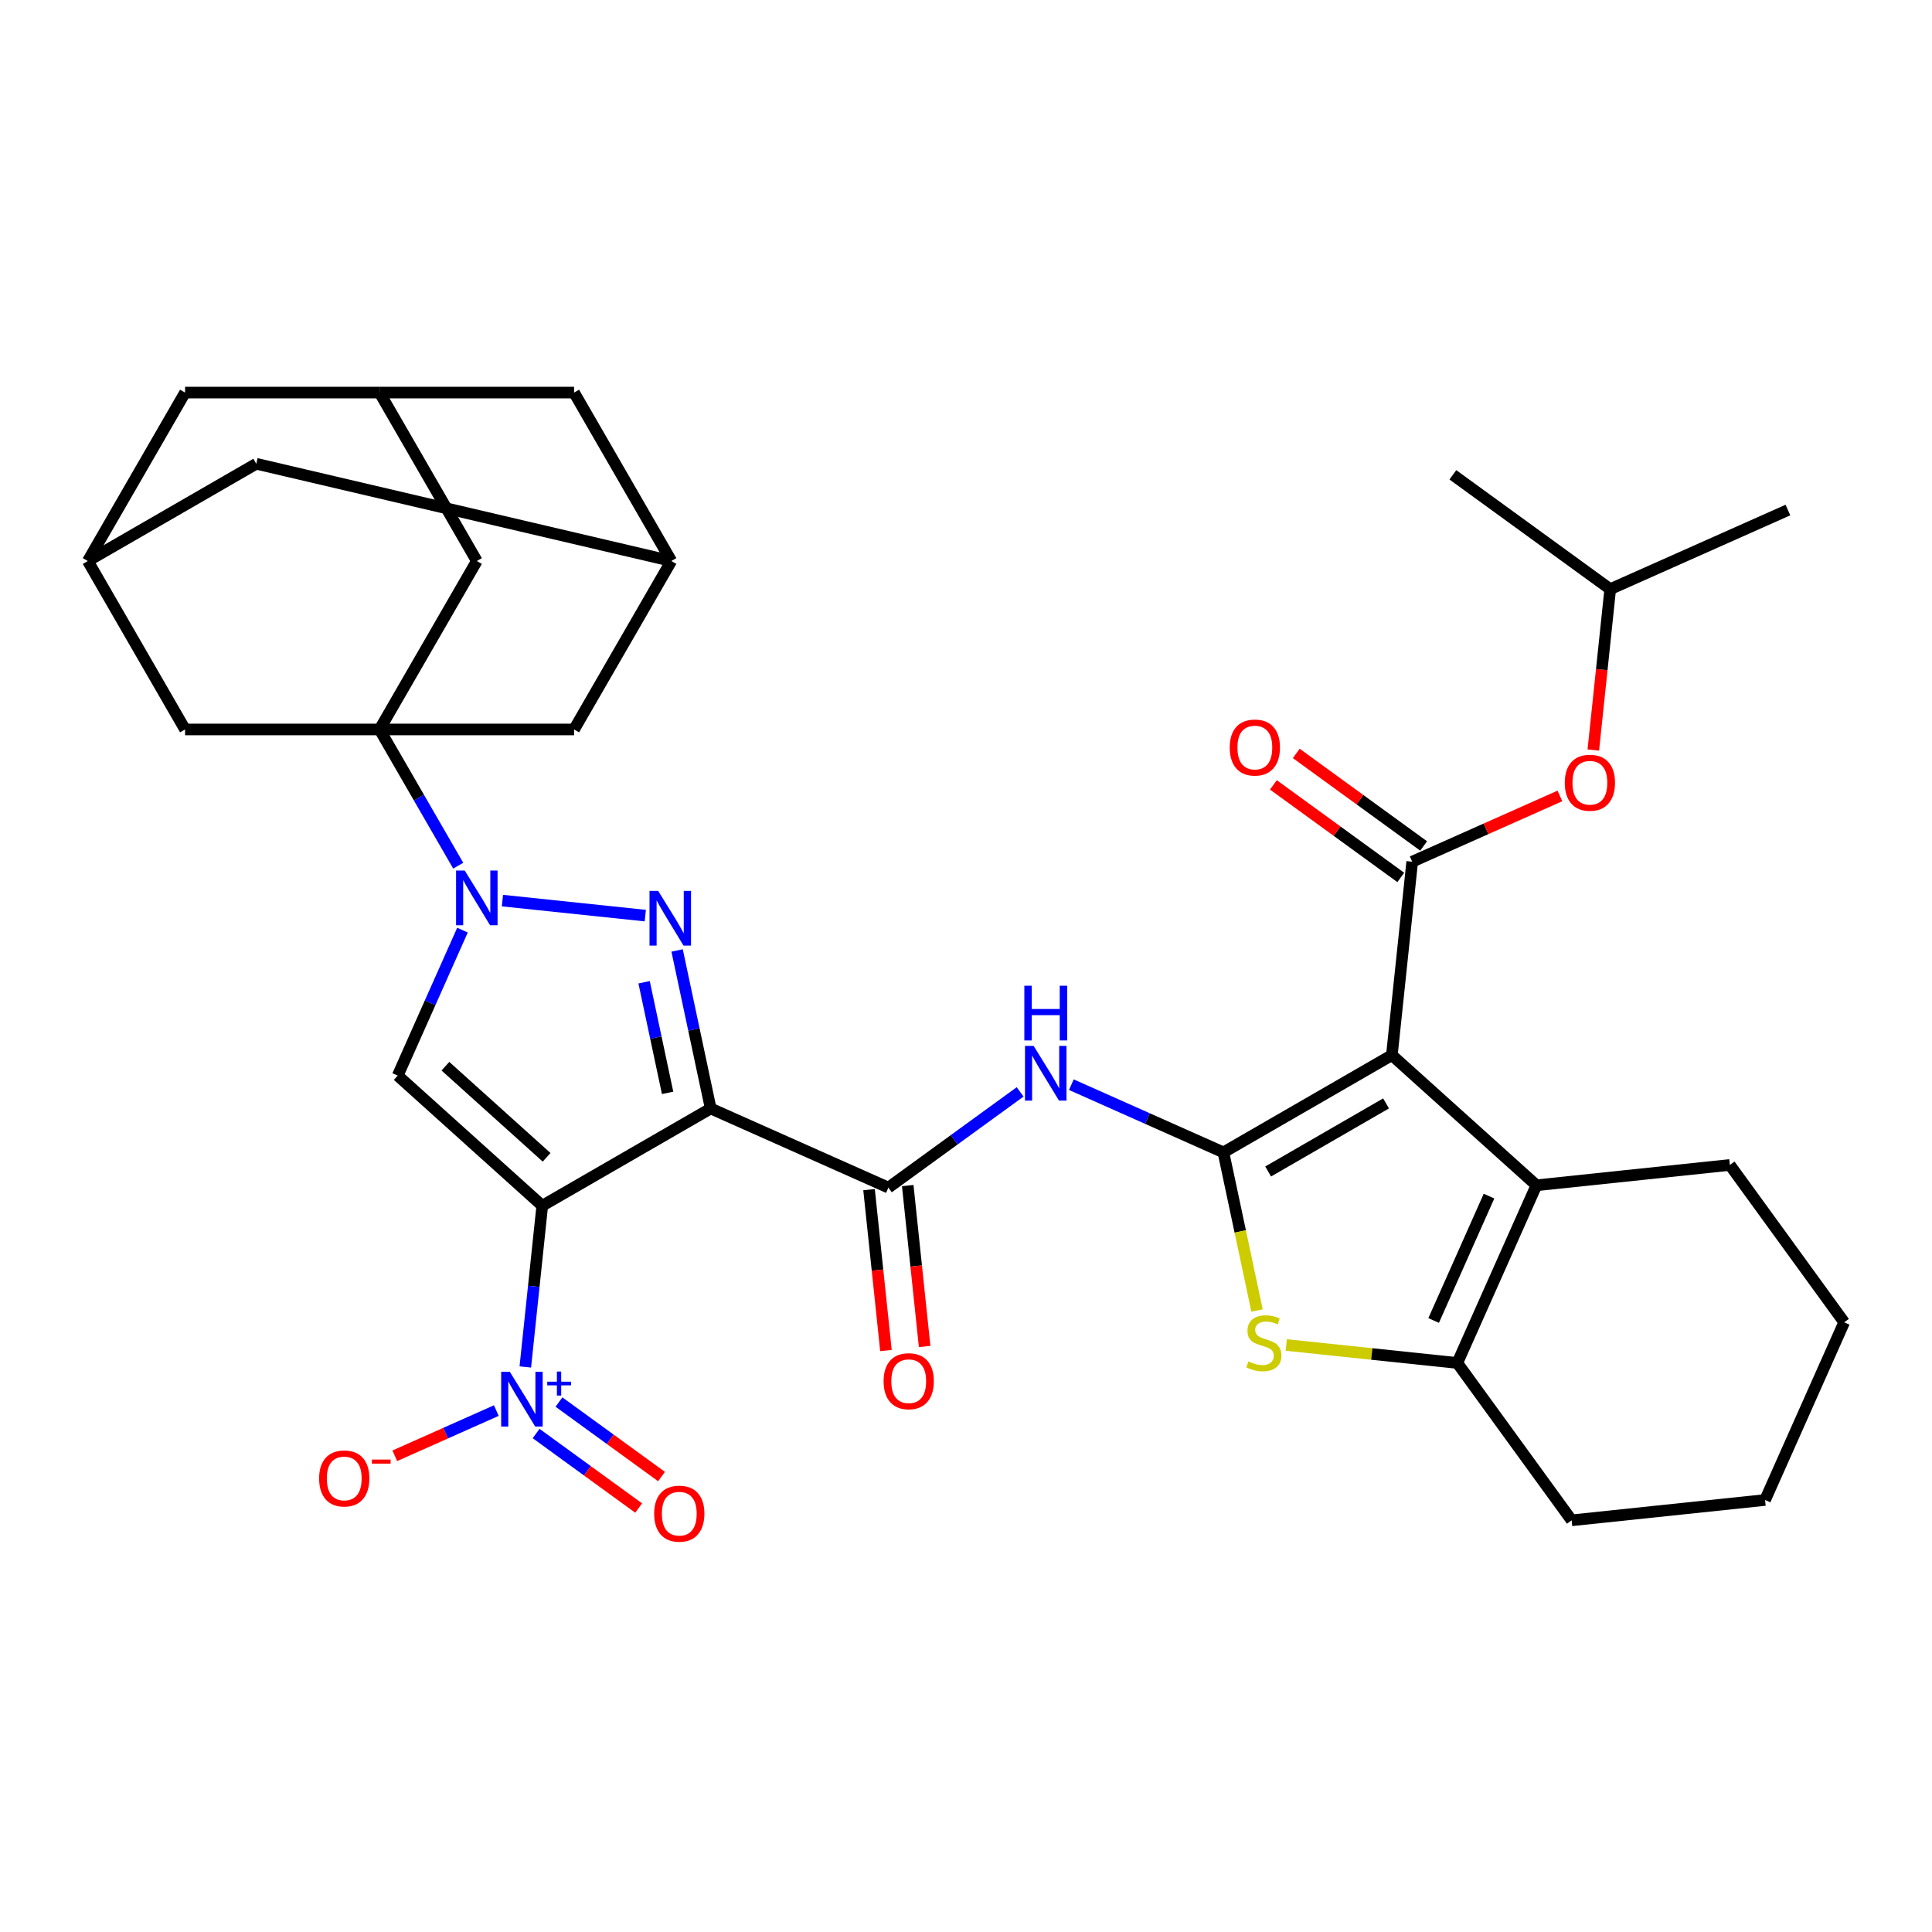 <?xml version='1.0' encoding='iso-8859-1'?>
<svg version='1.1' baseProfile='full'
              xmlns='http://www.w3.org/2000/svg'
                      xmlns:rdkit='http://www.rdkit.org/xml'
                      xmlns:xlink='http://www.w3.org/1999/xlink'
                  xml:space='preserve'
width='1000px' height='1000px' viewBox='0 0 1000 1000'>
<!-- END OF HEADER -->
<rect style='opacity:1.0;fill:#FFFFFF;stroke:none' width='1000' height='1000' x='0' y='0'> </rect>
<path class='bond-0' d='M 280.671,624.089 L 367.857,573.752' style='fill:none;fill-rule:evenodd;stroke:#000000;stroke-width:6px;stroke-linecap:butt;stroke-linejoin:miter;stroke-opacity:1' />
<path class='bond-5' d='M 280.671,624.089 L 205.855,556.725' style='fill:none;fill-rule:evenodd;stroke:#000000;stroke-width:6px;stroke-linecap:butt;stroke-linejoin:miter;stroke-opacity:1' />
<path class='bond-5' d='M 282.921,599.021 L 230.55,551.867' style='fill:none;fill-rule:evenodd;stroke:#000000;stroke-width:6px;stroke-linecap:butt;stroke-linejoin:miter;stroke-opacity:1' />
<path class='bond-7' d='M 280.671,624.089 L 276.286,665.812' style='fill:none;fill-rule:evenodd;stroke:#000000;stroke-width:6px;stroke-linecap:butt;stroke-linejoin:miter;stroke-opacity:1' />
<path class='bond-7' d='M 276.286,665.812 L 271.9,707.535' style='fill:none;fill-rule:evenodd;stroke:#0000FF;stroke-width:6px;stroke-linecap:butt;stroke-linejoin:miter;stroke-opacity:1' />
<path class='bond-4' d='M 367.857,573.752 L 359.164,532.853' style='fill:none;fill-rule:evenodd;stroke:#000000;stroke-width:6px;stroke-linecap:butt;stroke-linejoin:miter;stroke-opacity:1' />
<path class='bond-4' d='M 359.164,532.853 L 350.471,491.955' style='fill:none;fill-rule:evenodd;stroke:#0000FF;stroke-width:6px;stroke-linecap:butt;stroke-linejoin:miter;stroke-opacity:1' />
<path class='bond-4' d='M 345.554,565.669 L 339.469,537.04' style='fill:none;fill-rule:evenodd;stroke:#000000;stroke-width:6px;stroke-linecap:butt;stroke-linejoin:miter;stroke-opacity:1' />
<path class='bond-4' d='M 339.469,537.04 L 333.384,508.411' style='fill:none;fill-rule:evenodd;stroke:#0000FF;stroke-width:6px;stroke-linecap:butt;stroke-linejoin:miter;stroke-opacity:1' />
<path class='bond-10' d='M 367.857,573.752 L 459.828,614.7' style='fill:none;fill-rule:evenodd;stroke:#000000;stroke-width:6px;stroke-linecap:butt;stroke-linejoin:miter;stroke-opacity:1' />
<path class='bond-1' d='M 720.432,546.136 L 633.246,596.473' style='fill:none;fill-rule:evenodd;stroke:#000000;stroke-width:6px;stroke-linecap:butt;stroke-linejoin:miter;stroke-opacity:1' />
<path class='bond-1' d='M 717.422,571.124 L 656.391,606.36' style='fill:none;fill-rule:evenodd;stroke:#000000;stroke-width:6px;stroke-linecap:butt;stroke-linejoin:miter;stroke-opacity:1' />
<path class='bond-8' d='M 720.432,546.136 L 730.956,446.013' style='fill:none;fill-rule:evenodd;stroke:#000000;stroke-width:6px;stroke-linecap:butt;stroke-linejoin:miter;stroke-opacity:1' />
<path class='bond-11' d='M 720.432,546.136 L 795.248,613.5' style='fill:none;fill-rule:evenodd;stroke:#000000;stroke-width:6px;stroke-linecap:butt;stroke-linejoin:miter;stroke-opacity:1' />
<path class='bond-2' d='M 633.246,596.473 L 593.889,578.95' style='fill:none;fill-rule:evenodd;stroke:#000000;stroke-width:6px;stroke-linecap:butt;stroke-linejoin:miter;stroke-opacity:1' />
<path class='bond-2' d='M 593.889,578.95 L 554.532,561.427' style='fill:none;fill-rule:evenodd;stroke:#0000FF;stroke-width:6px;stroke-linecap:butt;stroke-linejoin:miter;stroke-opacity:1' />
<path class='bond-9' d='M 633.246,596.473 L 641.943,637.392' style='fill:none;fill-rule:evenodd;stroke:#000000;stroke-width:6px;stroke-linecap:butt;stroke-linejoin:miter;stroke-opacity:1' />
<path class='bond-9' d='M 641.943,637.392 L 650.641,678.311' style='fill:none;fill-rule:evenodd;stroke:#CCCC00;stroke-width:6px;stroke-linecap:butt;stroke-linejoin:miter;stroke-opacity:1' />
<path class='bond-3' d='M 239.378,481.431 L 222.617,519.078' style='fill:none;fill-rule:evenodd;stroke:#0000FF;stroke-width:6px;stroke-linecap:butt;stroke-linejoin:miter;stroke-opacity:1' />
<path class='bond-3' d='M 222.617,519.078 L 205.855,556.725' style='fill:none;fill-rule:evenodd;stroke:#000000;stroke-width:6px;stroke-linecap:butt;stroke-linejoin:miter;stroke-opacity:1' />
<path class='bond-6' d='M 237.175,448.078 L 216.82,412.823' style='fill:none;fill-rule:evenodd;stroke:#0000FF;stroke-width:6px;stroke-linecap:butt;stroke-linejoin:miter;stroke-opacity:1' />
<path class='bond-6' d='M 216.82,412.823 L 196.466,377.568' style='fill:none;fill-rule:evenodd;stroke:#000000;stroke-width:6px;stroke-linecap:butt;stroke-linejoin:miter;stroke-opacity:1' />
<path class='bond-35' d='M 260.06,466.148 L 334.002,473.919' style='fill:none;fill-rule:evenodd;stroke:#0000FF;stroke-width:6px;stroke-linecap:butt;stroke-linejoin:miter;stroke-opacity:1' />
<path class='bond-15' d='M 196.466,377.568 L 246.803,290.381' style='fill:none;fill-rule:evenodd;stroke:#000000;stroke-width:6px;stroke-linecap:butt;stroke-linejoin:miter;stroke-opacity:1' />
<path class='bond-16' d='M 196.466,377.568 L 297.14,377.568' style='fill:none;fill-rule:evenodd;stroke:#000000;stroke-width:6px;stroke-linecap:butt;stroke-linejoin:miter;stroke-opacity:1' />
<path class='bond-17' d='M 196.466,377.568 L 95.792,377.568' style='fill:none;fill-rule:evenodd;stroke:#000000;stroke-width:6px;stroke-linecap:butt;stroke-linejoin:miter;stroke-opacity:1' />
<path class='bond-18' d='M 256.891,730.114 L 230.615,741.813' style='fill:none;fill-rule:evenodd;stroke:#0000FF;stroke-width:6px;stroke-linecap:butt;stroke-linejoin:miter;stroke-opacity:1' />
<path class='bond-18' d='M 230.615,741.813 L 204.34,753.512' style='fill:none;fill-rule:evenodd;stroke:#FF0000;stroke-width:6px;stroke-linecap:butt;stroke-linejoin:miter;stroke-opacity:1' />
<path class='bond-22' d='M 277.487,741.988 L 304.028,761.272' style='fill:none;fill-rule:evenodd;stroke:#0000FF;stroke-width:6px;stroke-linecap:butt;stroke-linejoin:miter;stroke-opacity:1' />
<path class='bond-22' d='M 304.028,761.272 L 330.57,780.556' style='fill:none;fill-rule:evenodd;stroke:#FF0000;stroke-width:6px;stroke-linecap:butt;stroke-linejoin:miter;stroke-opacity:1' />
<path class='bond-22' d='M 289.322,725.699 L 315.863,744.983' style='fill:none;fill-rule:evenodd;stroke:#0000FF;stroke-width:6px;stroke-linecap:butt;stroke-linejoin:miter;stroke-opacity:1' />
<path class='bond-22' d='M 315.863,744.983 L 342.405,764.266' style='fill:none;fill-rule:evenodd;stroke:#FF0000;stroke-width:6px;stroke-linecap:butt;stroke-linejoin:miter;stroke-opacity:1' />
<path class='bond-14' d='M 730.956,446.013 L 769.182,428.993' style='fill:none;fill-rule:evenodd;stroke:#000000;stroke-width:6px;stroke-linecap:butt;stroke-linejoin:miter;stroke-opacity:1' />
<path class='bond-14' d='M 769.182,428.993 L 807.409,411.974' style='fill:none;fill-rule:evenodd;stroke:#FF0000;stroke-width:6px;stroke-linecap:butt;stroke-linejoin:miter;stroke-opacity:1' />
<path class='bond-23' d='M 736.873,437.868 L 703.908,413.918' style='fill:none;fill-rule:evenodd;stroke:#000000;stroke-width:6px;stroke-linecap:butt;stroke-linejoin:miter;stroke-opacity:1' />
<path class='bond-23' d='M 703.908,413.918 L 670.943,389.967' style='fill:none;fill-rule:evenodd;stroke:#FF0000;stroke-width:6px;stroke-linecap:butt;stroke-linejoin:miter;stroke-opacity:1' />
<path class='bond-23' d='M 725.038,454.158 L 692.073,430.207' style='fill:none;fill-rule:evenodd;stroke:#000000;stroke-width:6px;stroke-linecap:butt;stroke-linejoin:miter;stroke-opacity:1' />
<path class='bond-23' d='M 692.073,430.207 L 659.108,406.257' style='fill:none;fill-rule:evenodd;stroke:#FF0000;stroke-width:6px;stroke-linecap:butt;stroke-linejoin:miter;stroke-opacity:1' />
<path class='bond-13' d='M 665.774,696.166 L 710.037,700.819' style='fill:none;fill-rule:evenodd;stroke:#CCCC00;stroke-width:6px;stroke-linecap:butt;stroke-linejoin:miter;stroke-opacity:1' />
<path class='bond-13' d='M 710.037,700.819 L 754.3,705.471' style='fill:none;fill-rule:evenodd;stroke:#000000;stroke-width:6px;stroke-linecap:butt;stroke-linejoin:miter;stroke-opacity:1' />
<path class='bond-12' d='M 459.828,614.7 L 493.923,589.928' style='fill:none;fill-rule:evenodd;stroke:#000000;stroke-width:6px;stroke-linecap:butt;stroke-linejoin:miter;stroke-opacity:1' />
<path class='bond-12' d='M 493.923,589.928 L 528.018,565.157' style='fill:none;fill-rule:evenodd;stroke:#0000FF;stroke-width:6px;stroke-linecap:butt;stroke-linejoin:miter;stroke-opacity:1' />
<path class='bond-24' d='M 449.816,615.752 L 454.192,657.395' style='fill:none;fill-rule:evenodd;stroke:#000000;stroke-width:6px;stroke-linecap:butt;stroke-linejoin:miter;stroke-opacity:1' />
<path class='bond-24' d='M 454.192,657.395 L 458.569,699.038' style='fill:none;fill-rule:evenodd;stroke:#FF0000;stroke-width:6px;stroke-linecap:butt;stroke-linejoin:miter;stroke-opacity:1' />
<path class='bond-24' d='M 469.84,613.648 L 474.217,655.291' style='fill:none;fill-rule:evenodd;stroke:#000000;stroke-width:6px;stroke-linecap:butt;stroke-linejoin:miter;stroke-opacity:1' />
<path class='bond-24' d='M 474.217,655.291 L 478.594,696.934' style='fill:none;fill-rule:evenodd;stroke:#FF0000;stroke-width:6px;stroke-linecap:butt;stroke-linejoin:miter;stroke-opacity:1' />
<path class='bond-28' d='M 795.248,613.5 L 895.371,602.977' style='fill:none;fill-rule:evenodd;stroke:#000000;stroke-width:6px;stroke-linecap:butt;stroke-linejoin:miter;stroke-opacity:1' />
<path class='bond-39' d='M 795.248,613.5 L 754.3,705.471' style='fill:none;fill-rule:evenodd;stroke:#000000;stroke-width:6px;stroke-linecap:butt;stroke-linejoin:miter;stroke-opacity:1' />
<path class='bond-39' d='M 770.711,619.106 L 742.048,683.486' style='fill:none;fill-rule:evenodd;stroke:#000000;stroke-width:6px;stroke-linecap:butt;stroke-linejoin:miter;stroke-opacity:1' />
<path class='bond-29' d='M 754.3,705.471 L 813.475,786.918' style='fill:none;fill-rule:evenodd;stroke:#000000;stroke-width:6px;stroke-linecap:butt;stroke-linejoin:miter;stroke-opacity:1' />
<path class='bond-30' d='M 824.696,388.228 L 829.073,346.585' style='fill:none;fill-rule:evenodd;stroke:#FF0000;stroke-width:6px;stroke-linecap:butt;stroke-linejoin:miter;stroke-opacity:1' />
<path class='bond-30' d='M 829.073,346.585 L 833.449,304.942' style='fill:none;fill-rule:evenodd;stroke:#000000;stroke-width:6px;stroke-linecap:butt;stroke-linejoin:miter;stroke-opacity:1' />
<path class='bond-19' d='M 246.803,290.381 L 196.466,203.195' style='fill:none;fill-rule:evenodd;stroke:#000000;stroke-width:6px;stroke-linecap:butt;stroke-linejoin:miter;stroke-opacity:1' />
<path class='bond-20' d='M 297.14,377.568 L 347.477,290.381' style='fill:none;fill-rule:evenodd;stroke:#000000;stroke-width:6px;stroke-linecap:butt;stroke-linejoin:miter;stroke-opacity:1' />
<path class='bond-21' d='M 95.792,377.568 L 45.455,290.381' style='fill:none;fill-rule:evenodd;stroke:#000000;stroke-width:6px;stroke-linecap:butt;stroke-linejoin:miter;stroke-opacity:1' />
<path class='bond-36' d='M 196.466,203.195 L 95.792,203.195' style='fill:none;fill-rule:evenodd;stroke:#000000;stroke-width:6px;stroke-linecap:butt;stroke-linejoin:miter;stroke-opacity:1' />
<path class='bond-38' d='M 196.466,203.195 L 297.14,203.195' style='fill:none;fill-rule:evenodd;stroke:#000000;stroke-width:6px;stroke-linecap:butt;stroke-linejoin:miter;stroke-opacity:1' />
<path class='bond-26' d='M 347.477,290.381 L 297.14,203.195' style='fill:none;fill-rule:evenodd;stroke:#000000;stroke-width:6px;stroke-linecap:butt;stroke-linejoin:miter;stroke-opacity:1' />
<path class='bond-37' d='M 347.477,290.381 L 132.641,240.044' style='fill:none;fill-rule:evenodd;stroke:#000000;stroke-width:6px;stroke-linecap:butt;stroke-linejoin:miter;stroke-opacity:1' />
<path class='bond-25' d='M 45.455,290.381 L 132.641,240.044' style='fill:none;fill-rule:evenodd;stroke:#000000;stroke-width:6px;stroke-linecap:butt;stroke-linejoin:miter;stroke-opacity:1' />
<path class='bond-27' d='M 45.455,290.381 L 95.792,203.195' style='fill:none;fill-rule:evenodd;stroke:#000000;stroke-width:6px;stroke-linecap:butt;stroke-linejoin:miter;stroke-opacity:1' />
<path class='bond-33' d='M 895.371,602.977 L 954.545,684.424' style='fill:none;fill-rule:evenodd;stroke:#000000;stroke-width:6px;stroke-linecap:butt;stroke-linejoin:miter;stroke-opacity:1' />
<path class='bond-34' d='M 813.475,786.918 L 913.598,776.395' style='fill:none;fill-rule:evenodd;stroke:#000000;stroke-width:6px;stroke-linecap:butt;stroke-linejoin:miter;stroke-opacity:1' />
<path class='bond-31' d='M 833.449,304.942 L 925.42,263.994' style='fill:none;fill-rule:evenodd;stroke:#000000;stroke-width:6px;stroke-linecap:butt;stroke-linejoin:miter;stroke-opacity:1' />
<path class='bond-32' d='M 833.449,304.942 L 752.002,245.768' style='fill:none;fill-rule:evenodd;stroke:#000000;stroke-width:6px;stroke-linecap:butt;stroke-linejoin:miter;stroke-opacity:1' />
<path class='bond-40' d='M 954.545,684.424 L 913.598,776.395' style='fill:none;fill-rule:evenodd;stroke:#000000;stroke-width:6px;stroke-linecap:butt;stroke-linejoin:miter;stroke-opacity:1' />
<path  class='atom-4' d='M 240.543 450.594
L 249.823 465.594
Q 250.743 467.074, 252.223 469.754
Q 253.703 472.434, 253.783 472.594
L 253.783 450.594
L 257.543 450.594
L 257.543 478.914
L 253.663 478.914
L 243.703 462.514
Q 242.543 460.594, 241.303 458.394
Q 240.103 456.194, 239.743 455.514
L 239.743 478.914
L 236.063 478.914
L 236.063 450.594
L 240.543 450.594
' fill='#0000FF'/>
<path  class='atom-5' d='M 340.666 461.118
L 349.946 476.118
Q 350.866 477.598, 352.346 480.278
Q 353.826 482.958, 353.906 483.118
L 353.906 461.118
L 357.666 461.118
L 357.666 489.438
L 353.786 489.438
L 343.826 473.038
Q 342.666 471.118, 341.426 468.918
Q 340.226 466.718, 339.866 466.038
L 339.866 489.438
L 336.186 489.438
L 336.186 461.118
L 340.666 461.118
' fill='#0000FF'/>
<path  class='atom-8' d='M 263.887 710.052
L 273.167 725.052
Q 274.087 726.532, 275.567 729.212
Q 277.047 731.892, 277.127 732.052
L 277.127 710.052
L 280.887 710.052
L 280.887 738.372
L 277.007 738.372
L 267.047 721.972
Q 265.887 720.052, 264.647 717.852
Q 263.447 715.652, 263.087 714.972
L 263.087 738.372
L 259.407 738.372
L 259.407 710.052
L 263.887 710.052
' fill='#0000FF'/>
<path  class='atom-8' d='M 283.263 715.157
L 288.253 715.157
L 288.253 709.903
L 290.471 709.903
L 290.471 715.157
L 295.592 715.157
L 295.592 717.058
L 290.471 717.058
L 290.471 722.338
L 288.253 722.338
L 288.253 717.058
L 283.263 717.058
L 283.263 715.157
' fill='#0000FF'/>
<path  class='atom-10' d='M 646.177 704.667
Q 646.497 704.787, 647.817 705.347
Q 649.137 705.907, 650.577 706.267
Q 652.057 706.587, 653.497 706.587
Q 656.177 706.587, 657.737 705.307
Q 659.297 703.987, 659.297 701.707
Q 659.297 700.147, 658.497 699.187
Q 657.737 698.227, 656.537 697.707
Q 655.337 697.187, 653.337 696.587
Q 650.817 695.827, 649.297 695.107
Q 647.817 694.387, 646.737 692.867
Q 645.697 691.347, 645.697 688.787
Q 645.697 685.227, 648.097 683.027
Q 650.537 680.827, 655.337 680.827
Q 658.617 680.827, 662.337 682.387
L 661.417 685.467
Q 658.017 684.067, 655.457 684.067
Q 652.697 684.067, 651.177 685.227
Q 649.657 686.347, 649.697 688.307
Q 649.697 689.827, 650.457 690.747
Q 651.257 691.667, 652.377 692.187
Q 653.537 692.707, 655.457 693.307
Q 658.017 694.107, 659.537 694.907
Q 661.057 695.707, 662.137 697.347
Q 663.257 698.947, 663.257 701.707
Q 663.257 705.627, 660.617 707.747
Q 658.017 709.827, 653.657 709.827
Q 651.137 709.827, 649.217 709.267
Q 647.337 708.747, 645.097 707.827
L 646.177 704.667
' fill='#CCCC00'/>
<path  class='atom-13' d='M 535.015 541.365
L 544.295 556.365
Q 545.215 557.845, 546.695 560.525
Q 548.175 563.205, 548.255 563.365
L 548.255 541.365
L 552.015 541.365
L 552.015 569.685
L 548.135 569.685
L 538.175 553.285
Q 537.015 551.365, 535.775 549.165
Q 534.575 546.965, 534.215 546.285
L 534.215 569.685
L 530.535 569.685
L 530.535 541.365
L 535.015 541.365
' fill='#0000FF'/>
<path  class='atom-13' d='M 530.195 510.213
L 534.035 510.213
L 534.035 522.253
L 548.515 522.253
L 548.515 510.213
L 552.355 510.213
L 552.355 538.533
L 548.515 538.533
L 548.515 525.453
L 534.035 525.453
L 534.035 538.533
L 530.195 538.533
L 530.195 510.213
' fill='#0000FF'/>
<path  class='atom-15' d='M 809.926 405.145
Q 809.926 398.345, 813.286 394.545
Q 816.646 390.745, 822.926 390.745
Q 829.206 390.745, 832.566 394.545
Q 835.926 398.345, 835.926 405.145
Q 835.926 412.025, 832.526 415.945
Q 829.126 419.825, 822.926 419.825
Q 816.686 419.825, 813.286 415.945
Q 809.926 412.065, 809.926 405.145
M 822.926 416.625
Q 827.246 416.625, 829.566 413.745
Q 831.926 410.825, 831.926 405.145
Q 831.926 399.585, 829.566 396.785
Q 827.246 393.945, 822.926 393.945
Q 818.606 393.945, 816.246 396.745
Q 813.926 399.545, 813.926 405.145
Q 813.926 410.865, 816.246 413.745
Q 818.606 416.625, 822.926 416.625
' fill='#FF0000'/>
<path  class='atom-19' d='M 165.177 765.24
Q 165.177 758.44, 168.537 754.64
Q 171.897 750.84, 178.177 750.84
Q 184.457 750.84, 187.817 754.64
Q 191.177 758.44, 191.177 765.24
Q 191.177 772.12, 187.777 776.04
Q 184.377 779.92, 178.177 779.92
Q 171.937 779.92, 168.537 776.04
Q 165.177 772.16, 165.177 765.24
M 178.177 776.72
Q 182.497 776.72, 184.817 773.84
Q 187.177 770.92, 187.177 765.24
Q 187.177 759.68, 184.817 756.88
Q 182.497 754.04, 178.177 754.04
Q 173.857 754.04, 171.497 756.84
Q 169.177 759.64, 169.177 765.24
Q 169.177 770.96, 171.497 773.84
Q 173.857 776.72, 178.177 776.72
' fill='#FF0000'/>
<path  class='atom-19' d='M 192.497 755.462
L 202.186 755.462
L 202.186 757.574
L 192.497 757.574
L 192.497 755.462
' fill='#FF0000'/>
<path  class='atom-23' d='M 338.595 783.467
Q 338.595 776.667, 341.955 772.867
Q 345.315 769.067, 351.595 769.067
Q 357.875 769.067, 361.235 772.867
Q 364.595 776.667, 364.595 783.467
Q 364.595 790.347, 361.195 794.267
Q 357.795 798.147, 351.595 798.147
Q 345.355 798.147, 341.955 794.267
Q 338.595 790.387, 338.595 783.467
M 351.595 794.947
Q 355.915 794.947, 358.235 792.067
Q 360.595 789.147, 360.595 783.467
Q 360.595 777.907, 358.235 775.107
Q 355.915 772.267, 351.595 772.267
Q 347.275 772.267, 344.915 775.067
Q 342.595 777.867, 342.595 783.467
Q 342.595 789.187, 344.915 792.067
Q 347.275 794.947, 351.595 794.947
' fill='#FF0000'/>
<path  class='atom-24' d='M 636.508 386.918
Q 636.508 380.118, 639.868 376.318
Q 643.228 372.518, 649.508 372.518
Q 655.788 372.518, 659.148 376.318
Q 662.508 380.118, 662.508 386.918
Q 662.508 393.798, 659.108 397.718
Q 655.708 401.598, 649.508 401.598
Q 643.268 401.598, 639.868 397.718
Q 636.508 393.838, 636.508 386.918
M 649.508 398.398
Q 653.828 398.398, 656.148 395.518
Q 658.508 392.598, 658.508 386.918
Q 658.508 381.358, 656.148 378.558
Q 653.828 375.718, 649.508 375.718
Q 645.188 375.718, 642.828 378.518
Q 640.508 381.318, 640.508 386.918
Q 640.508 392.638, 642.828 395.518
Q 645.188 398.398, 649.508 398.398
' fill='#FF0000'/>
<path  class='atom-25' d='M 457.351 714.903
Q 457.351 708.103, 460.711 704.303
Q 464.071 700.503, 470.351 700.503
Q 476.631 700.503, 479.991 704.303
Q 483.351 708.103, 483.351 714.903
Q 483.351 721.783, 479.951 725.703
Q 476.551 729.583, 470.351 729.583
Q 464.111 729.583, 460.711 725.703
Q 457.351 721.823, 457.351 714.903
M 470.351 726.383
Q 474.671 726.383, 476.991 723.503
Q 479.351 720.583, 479.351 714.903
Q 479.351 709.343, 476.991 706.543
Q 474.671 703.703, 470.351 703.703
Q 466.031 703.703, 463.671 706.503
Q 461.351 709.303, 461.351 714.903
Q 461.351 720.623, 463.671 723.503
Q 466.031 726.383, 470.351 726.383
' fill='#FF0000'/>
</svg>

